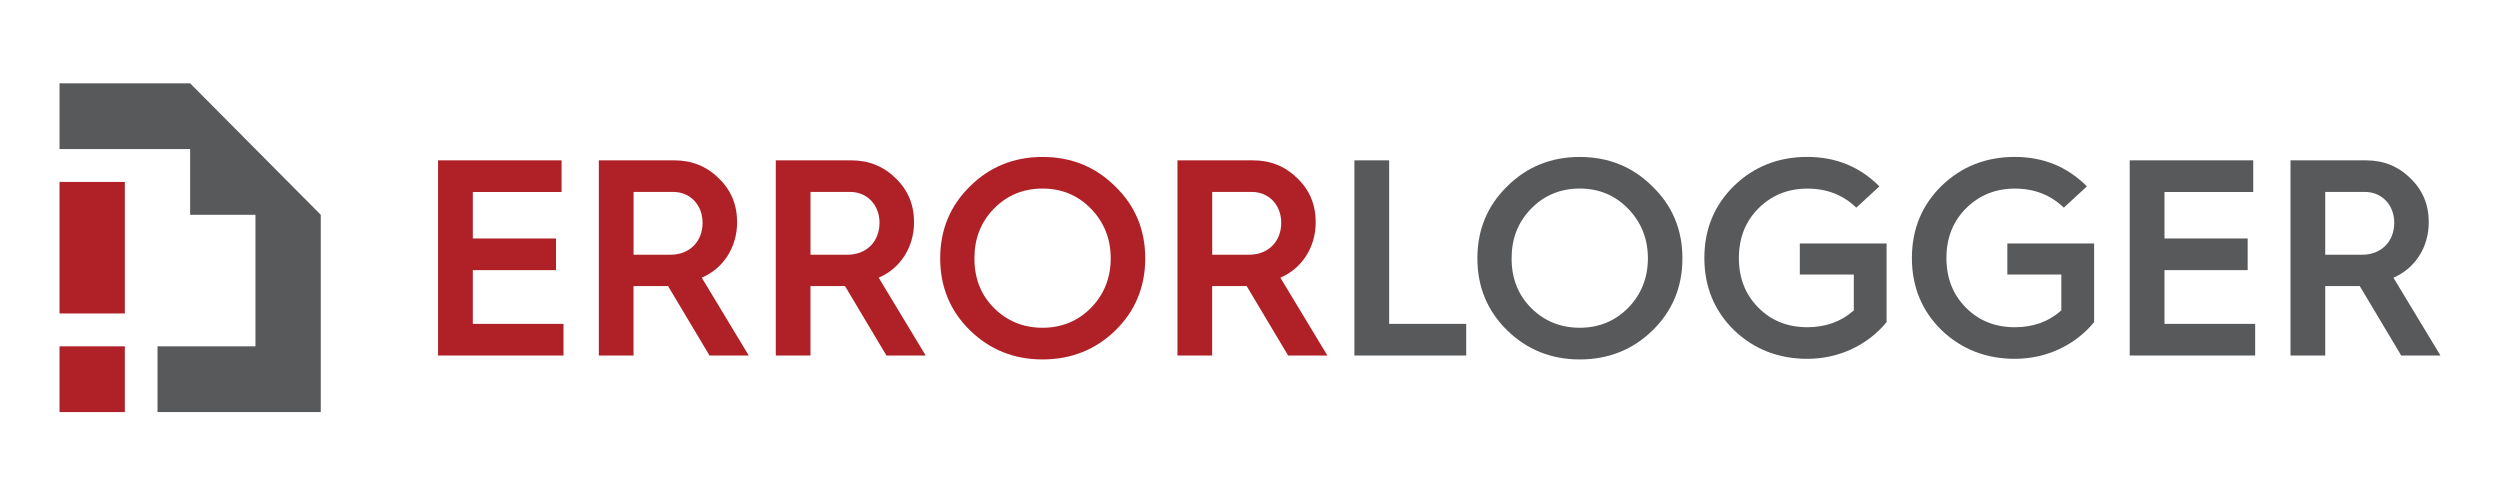 <?xml version="1.0" encoding="UTF-8"?> <svg xmlns="http://www.w3.org/2000/svg" width="300" height="60" viewBox="0 0 300 60" fill="none"><g clip-path="url(#clip0_8203_10068)"><path d="M7.143 49.447H14.98V41.559H7.143V49.447ZM7.143 21.835V37.612H14.98V21.835H7.143Z" fill="#AF2127"></path><path d="M22.817 10H7.143V17.888H22.817V25.777H30.655V41.558H18.901V49.447H38.492V25.777L22.817 10Z" fill="#58595B"></path><path d="M52.566 42.663V19.241H67.389V23.039H56.739V28.617H66.719V32.415H56.739V38.865H67.621V42.663H52.566Z" fill="#AF2127"></path><path d="M71.861 42.663V19.241H80.911C83.014 19.241 84.782 19.945 86.251 21.393C87.719 22.806 88.452 24.551 88.452 26.668C88.452 29.728 86.748 32.246 84.211 33.322L89.851 42.663H85.142L80.167 34.329H80.098H76.024V42.663H71.861ZM76.034 30.566H80.472C82.743 30.566 84.309 28.984 84.309 26.733C84.309 24.581 82.807 23.034 80.802 23.034H76.029V30.566H76.034Z" fill="#AF2127"></path><path d="M93.094 42.663V19.241H102.143C104.247 19.241 106.015 19.945 107.483 21.393C108.951 22.806 109.685 24.551 109.685 26.668C109.685 29.728 107.981 32.246 105.443 33.322L111.084 42.663H106.374L101.399 34.329H101.33H97.256V42.663H93.094ZM97.266 30.566H101.704C103.976 30.566 105.542 28.984 105.542 26.733C105.542 24.581 104.039 23.034 102.035 23.034H97.261V30.566H97.266Z" fill="#AF2127"></path><path d="M116.394 39.638C114.024 37.317 112.822 34.427 112.822 31.001C112.822 27.575 114.024 24.684 116.394 22.364C118.763 20.014 121.67 18.834 125.108 18.834C128.547 18.834 131.453 20.009 133.822 22.364C136.226 24.684 137.428 27.575 137.428 31.001C137.428 34.427 136.227 37.317 133.857 39.638C131.488 41.958 128.547 43.133 125.108 43.133C121.67 43.133 118.763 41.953 116.394 39.638ZM119.266 36.945C120.837 38.527 122.803 39.33 125.108 39.33C127.414 39.33 129.349 38.522 130.916 36.945C132.488 35.334 133.285 33.351 133.285 30.996C133.285 28.646 132.483 26.662 130.916 25.046C129.345 23.435 127.409 22.626 125.108 22.626C122.803 22.626 120.832 23.435 119.266 25.046C117.694 26.657 116.931 28.641 116.931 30.996C116.926 33.386 117.694 35.369 119.266 36.945Z" fill="#AF2127"></path><path d="M141.295 42.663V19.241H150.344C152.447 19.241 154.216 19.945 155.684 21.393C157.152 22.806 157.886 24.551 157.886 26.668C157.886 29.728 156.181 32.246 153.645 33.322L159.285 42.663H154.576L149.6 34.329H149.531H145.457V42.663H141.295ZM145.472 30.566H149.911C152.181 30.566 153.748 28.984 153.748 26.733C153.748 24.581 152.246 23.034 150.241 23.034H145.467V30.566H145.472Z" fill="#AF2127"></path><path d="M162.527 42.663V19.241H166.699V38.865H175.946V42.663H162.527Z" fill="#58595B"></path><path d="M180.857 39.638C178.487 37.317 177.285 34.427 177.285 31.001C177.285 27.575 178.487 24.684 180.857 22.364C183.226 20.014 186.132 18.834 189.571 18.834C193.009 18.834 195.916 20.009 198.285 22.364C200.689 24.684 201.891 27.575 201.891 31.001C201.891 34.427 200.689 37.317 198.319 39.638C195.95 41.958 193.009 43.133 189.571 43.133C186.132 43.133 183.226 41.953 180.857 39.638ZM183.728 36.945C185.295 38.527 187.266 39.33 189.571 39.33C191.876 39.33 193.812 38.522 195.379 36.945C196.945 35.334 197.748 33.351 197.748 30.996C197.748 28.646 196.945 26.662 195.379 25.046C193.812 23.435 191.871 22.626 189.571 22.626C187.266 22.626 185.295 23.435 183.728 25.046C182.157 26.657 181.393 28.641 181.393 30.996C181.389 33.386 182.157 35.369 183.728 36.945Z" fill="#58595B"></path><path d="M225.528 22.364L222.755 24.918C221.183 23.405 219.248 22.632 216.878 22.632C214.543 22.632 212.573 23.44 211.001 25.017C209.435 26.598 208.666 28.577 208.666 30.966C208.666 33.356 209.435 35.335 211.001 36.916C212.568 38.498 214.538 39.266 216.878 39.266C219.08 39.266 220.952 38.592 222.455 37.248V32.945H215.977V29.216H226.391V38.657C224.154 41.379 220.716 43.059 216.873 43.059C213.435 43.059 210.499 41.919 208.095 39.633C205.726 37.313 204.523 34.422 204.523 30.962C204.523 27.501 205.726 24.61 208.095 22.29C210.499 19.97 213.435 18.829 216.873 18.829C220.312 18.829 223.188 20.014 225.528 22.364Z" fill="#58595B"></path><path d="M250.428 22.365L247.659 24.918C246.088 23.406 244.152 22.632 241.782 22.632C239.447 22.632 237.477 23.441 235.906 25.017C234.339 26.599 233.571 28.577 233.571 30.967C233.571 33.357 234.339 35.335 235.906 36.917C237.472 38.498 239.442 39.267 241.782 39.267C243.985 39.267 245.856 38.593 247.359 37.249V32.945H240.881V29.217H251.295V38.657C249.058 41.379 245.62 43.06 241.777 43.06C238.339 43.06 235.403 41.919 232.999 39.634C230.63 37.313 229.428 34.423 229.428 30.962C229.428 27.501 230.63 24.611 232.999 22.29C235.403 19.97 238.339 18.83 241.777 18.83C245.221 18.834 248.088 20.015 250.428 22.365Z" fill="#58595B"></path><path d="M255.566 42.663V19.241H270.389V23.039H259.739V28.617H269.719V32.415H259.739V38.865H270.621V42.663H255.566Z" fill="#58595B"></path><path d="M274.861 42.663V19.241H283.911C286.014 19.241 287.782 19.945 289.25 21.393C290.718 22.806 291.452 24.551 291.452 26.668C291.452 29.728 289.748 32.246 287.211 33.322L292.856 42.663H288.147L283.172 34.329H283.103H279.029V42.663H274.861ZM279.034 30.566H283.472C285.743 30.566 287.31 28.984 287.31 26.733C287.31 24.581 285.807 23.034 283.802 23.034H279.029V30.566H279.034Z" fill="#58595B"></path></g><defs><clipPath id="clip0_8203_10068"><rect width="285.714" height="40" fill="white" transform="translate(7.143 10)"></rect></clipPath></defs></svg> 